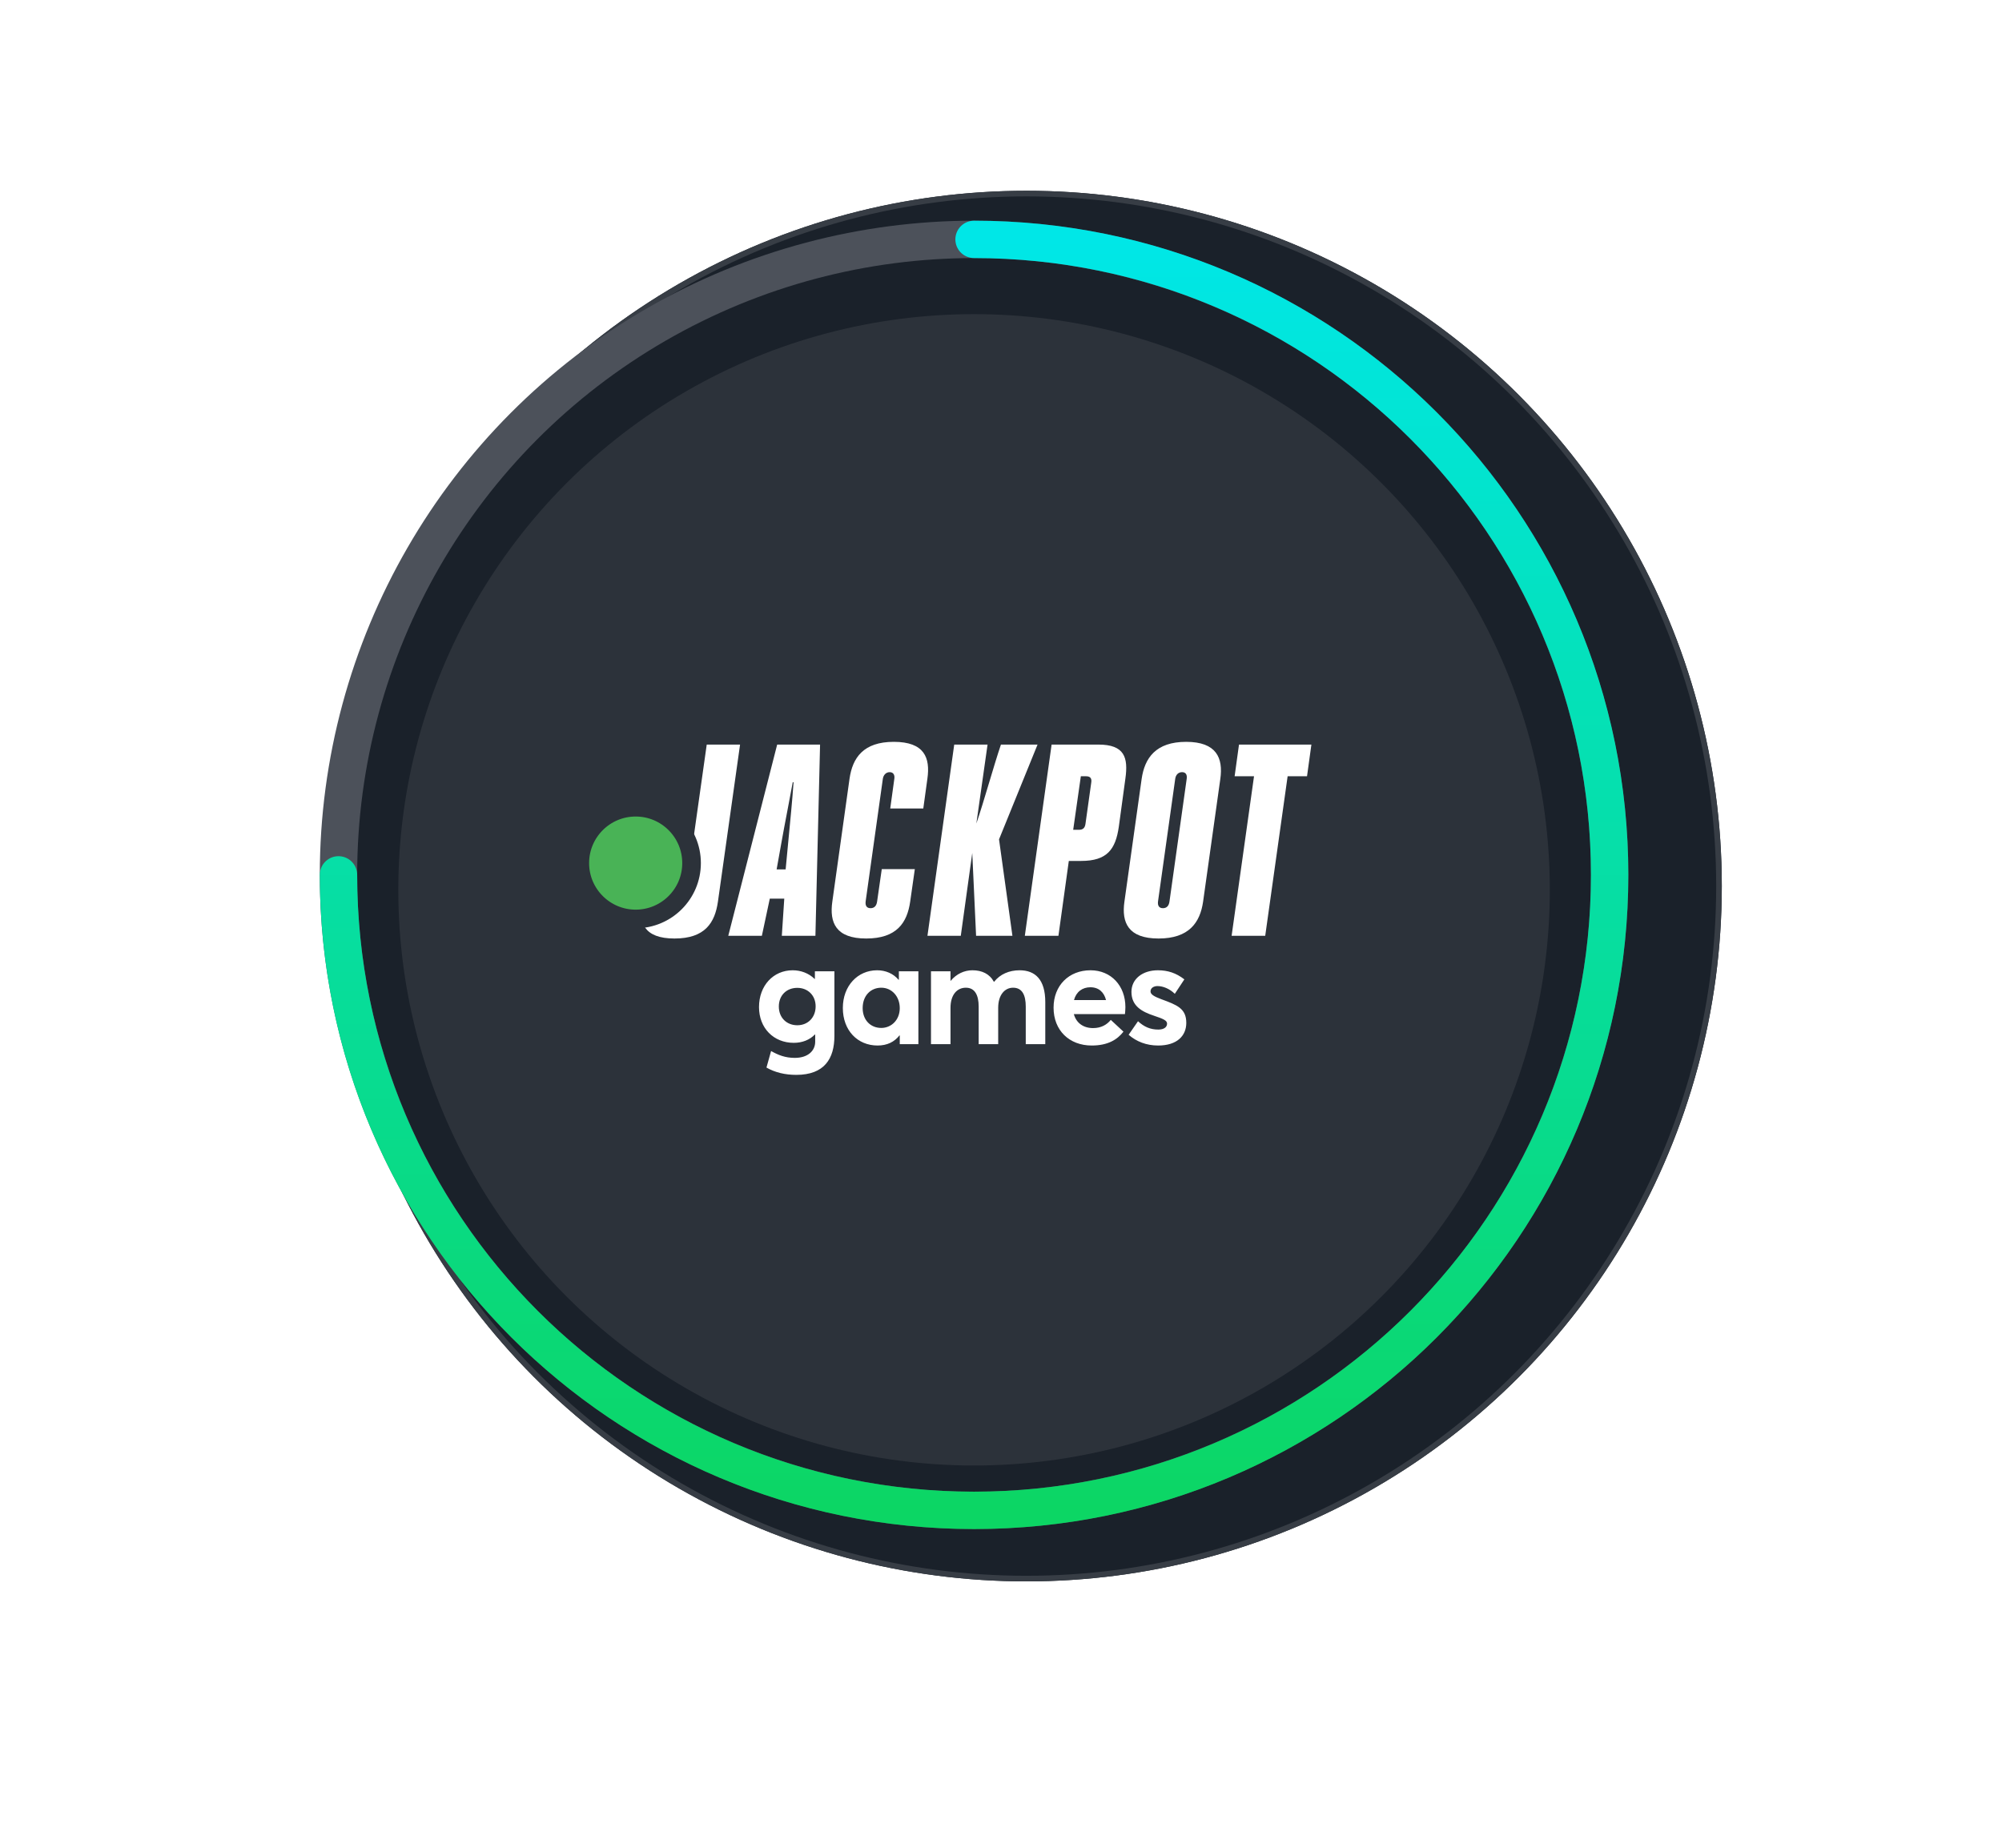 <?xml version="1.0" encoding="utf-8"?>
<svg xmlns="http://www.w3.org/2000/svg" width="546" height="504" viewBox="0 0 546 504" fill="none">
<g filter="url(#filter0_ddii_20495_13009)">
<circle cx="265.653" cy="239.653" r="189.653" fill="#1A212A"/>
<circle cx="265.653" cy="239.653" r="188.889" stroke="#373D45" stroke-width="1.529"/>
</g>
<g filter="url(#filter1_ii_20495_13009)">
<circle cx="265.653" cy="239.653" r="173.339" stroke="#4C515A" stroke-width="10.196"/>
</g>
<g filter="url(#filter2_ii_20495_13009)">
<path d="M92.314 239.653C92.314 335.386 169.921 412.992 265.653 412.992C361.386 412.992 438.992 335.386 438.992 239.653C438.992 143.921 361.386 66.314 265.653 66.314" stroke="url(#paint0_linear_20495_13009)" stroke-width="10.196" stroke-linecap="round"/>
</g>
<g filter="url(#filter3_dd_20495_13009)">
<circle cx="265.653" cy="239.653" r="157.025" fill="#2C323A"/>
</g>
<g clip-path="url(#clip0_20495_13009)">
<path d="M217.163 293.185C214.115 293.185 211.392 292.535 209.035 291.194L210.295 286.683C212.246 287.78 214.156 288.552 216.757 288.552C220.455 288.552 222.324 286.52 222.324 284.163V282.172H222.243C220.821 283.635 218.829 284.447 216.472 284.447C211.026 284.447 207.003 280.465 207.003 274.694C207.003 268.842 210.905 264.656 216.188 264.656C218.382 264.656 220.536 265.428 222.162 267.013H222.243V264.94H227.567V282.537C227.567 288.755 224.844 293.185 217.163 293.185ZM217.448 279.652C220.374 279.652 222.446 277.498 222.446 274.491C222.446 271.483 220.292 269.451 217.448 269.451C214.481 269.451 212.408 271.524 212.408 274.531C212.408 277.661 214.603 279.652 217.448 279.652ZM239.335 285.179C233.889 285.179 229.866 281.074 229.866 274.938C229.866 268.923 233.889 264.656 239.213 264.656C241.529 264.656 243.643 265.55 245.065 267.257L245.146 267.216V264.94H250.47V284.813H245.39V282.456L245.309 282.415C243.927 284.204 241.936 285.179 239.335 285.179ZM240.351 280.383C243.074 280.383 245.39 278.23 245.39 274.978C245.39 271.768 243.196 269.411 240.351 269.411C237.465 269.411 235.271 271.565 235.271 274.978C235.271 278.148 237.343 280.383 240.351 280.383ZM253.905 284.813V264.94H259.229V267.541H259.269C260.854 265.631 263.008 264.656 265.203 264.656C267.804 264.656 269.876 265.631 271.055 267.785H271.136C272.762 265.712 275.241 264.656 278.086 264.656C282.353 264.656 285.076 267.216 285.076 273.312V284.813H279.752V274.572C279.752 271.402 278.776 269.411 276.297 269.411C274.062 269.411 272.233 271.321 272.233 274.897V284.813H266.91V274.572C266.91 271.402 265.853 269.411 263.415 269.411C261.017 269.411 259.229 271.321 259.229 274.897V284.813H253.905ZM306.926 274.694C306.926 275.344 306.844 276.279 306.804 276.604H292.864C293.515 279.002 295.425 280.424 298.107 280.424C300.342 280.424 301.886 279.489 302.943 278.189L306.397 281.399C304.731 283.553 302.171 285.179 297.741 285.179C291.645 285.179 287.337 281.074 287.337 274.856C287.337 268.801 291.523 264.656 297.416 264.656C303.024 264.656 306.926 268.882 306.926 274.694ZM297.375 269.289C295.221 269.289 293.515 270.508 292.905 272.784H301.643C301.114 270.671 299.692 269.289 297.375 269.289ZM315.852 285.179C312.682 285.179 309.959 284.122 307.805 282.253L310.366 278.555C311.991 280.058 313.698 280.831 315.893 280.831C317.437 280.831 318.29 280.18 318.29 279.205C318.29 278.351 317.274 277.904 314.714 277.051C311.422 275.954 308.577 274.409 308.577 270.549C308.577 266.972 311.666 264.656 315.771 264.656C318.494 264.656 320.729 265.387 323.005 267.135L320.404 271.077C318.9 269.614 317.112 268.964 315.649 268.964C314.836 268.964 313.779 269.37 313.779 270.427C313.779 271.239 314.755 271.808 316.705 272.54C321.013 274.125 323.533 275.06 323.533 279.002C323.533 282.497 321.054 285.179 315.852 285.179Z" fill="white"/>
<path d="M192.745 203.092H201.835L195.8 245.933C194.98 251.67 192.298 255.992 183.953 255.992C175.609 255.992 174.119 251.67 174.938 245.933L176.056 237.812H184.996L183.879 245.859C183.73 247.051 184.028 247.721 185.071 247.721C186.114 247.721 186.561 247.051 186.71 245.859L192.745 203.092ZM198.62 255.247L211.956 203.092H223.654L222.387 255.247H213.223L213.893 245.114H209.945L207.784 255.247H198.62ZM213.074 230.063L211.807 237.141H214.266L214.937 230.063C215.533 223.805 216.054 218.664 216.427 213.374H216.203C215.235 218.738 214.117 224.177 213.074 230.063ZM240.482 237.067H249.498L248.231 245.933C247.412 251.67 244.58 255.992 236.236 255.992C227.965 255.992 226.177 251.67 226.997 245.933L231.691 212.405C232.51 206.668 235.49 202.347 243.761 202.347C252.105 202.347 253.745 206.668 252.925 212.405L251.807 220.526H242.792L243.91 212.405C244.059 211.437 243.686 210.617 242.643 210.617C241.6 210.617 240.929 211.437 240.78 212.405L236.087 245.859C235.938 247.051 236.385 247.721 237.428 247.721C238.471 247.721 239.067 247.051 239.216 245.859L240.482 237.067ZM269.334 203.092L266.279 224.624C268.291 218.813 271.048 208.754 272.985 203.092H282.969L272.463 228.946L276.114 255.247H266.205L265.162 232.671C264.267 239.228 262.926 248.765 262.032 255.247H252.942L260.244 203.092H269.334ZM279.5 255.247L286.802 203.092H299.542C306.695 203.092 307.738 206.594 306.918 212.405L305.13 225.518C304.236 231.702 301.927 234.832 294.848 234.832H291.496L288.664 255.247H279.5ZM294.774 211.735L292.688 226.338H294.252C295.37 226.338 295.891 225.816 296.041 224.699L297.605 213.523C297.829 212.256 297.307 211.735 296.19 211.735H294.774ZM317.166 247.721C318.209 247.721 318.805 247.051 318.954 245.859L323.648 212.405C323.797 211.362 323.425 210.617 322.382 210.617C321.338 210.617 320.668 211.362 320.519 212.405L315.825 245.859C315.676 247.051 316.123 247.721 317.166 247.721ZM315.974 255.992C307.704 255.992 305.841 251.67 306.661 245.933L311.355 212.48C312.174 206.743 315.229 202.347 323.499 202.347C331.769 202.347 333.632 206.743 332.812 212.48L328.119 245.933C327.299 251.67 324.244 255.992 315.974 255.992ZM351.171 211.735L345.061 255.247H335.897L342.006 211.735H336.716L337.909 203.092H357.653L356.461 211.735H351.171Z" fill="white"/>
<path d="M173.367 250.66C181.784 250.66 188.607 243.837 188.607 235.42C188.607 227.003 181.784 220.18 173.367 220.18C164.95 220.18 158.127 227.003 158.127 235.42C158.127 243.837 164.95 250.66 173.367 250.66Z" fill="#49B356" stroke="#2C323A" stroke-width="5.08"/>
</g>
<defs>
<filter id="filter0_ddii_20495_13009" x="23.607" y="1.686" width="522.289" height="501.896" filterUnits="userSpaceOnUse" color-interpolation-filters="sRGB">
<feFlood flood-opacity="0" result="BackgroundImageFix"/>
<feColorMatrix in="SourceAlpha" type="matrix" values="0 0 0 0 0 0 0 0 0 0 0 0 0 0 0 0 0 0 127 0" result="hardAlpha"/>
<feOffset dx="30.589" dy="14.275"/>
<feGaussianBlur stdDeviation="30"/>
<feComposite in2="hardAlpha" operator="out"/>
<feColorMatrix type="matrix" values="0 0 0 0 0.076 0 0 0 0 0.088 0 0 0 0 0.104 0 0 0 0.6 0"/>
<feBlend mode="normal" in2="BackgroundImageFix" result="effect1_dropShadow_20495_13009"/>
<feColorMatrix in="SourceAlpha" type="matrix" values="0 0 0 0 0 0 0 0 0 0 0 0 0 0 0 0 0 0 127 0" result="hardAlpha"/>
<feOffset dx="-20.393" dy="-16.314"/>
<feGaussianBlur stdDeviation="16"/>
<feComposite in2="hardAlpha" operator="out"/>
<feColorMatrix type="matrix" values="0 0 0 0 0.295 0 0 0 0 0.316 0 0 0 0 0.343 0 0 0 0.6 0"/>
<feBlend mode="normal" in2="effect1_dropShadow_20495_13009" result="effect2_dropShadow_20495_13009"/>
<feBlend mode="normal" in="SourceGraphic" in2="effect2_dropShadow_20495_13009" result="shape"/>
<feColorMatrix in="SourceAlpha" type="matrix" values="0 0 0 0 0 0 0 0 0 0 0 0 0 0 0 0 0 0 127 0" result="hardAlpha"/>
<feOffset dx="12.236" dy="8.157"/>
<feGaussianBlur stdDeviation="16.314"/>
<feComposite in2="hardAlpha" operator="arithmetic" k2="-1" k3="1"/>
<feColorMatrix type="matrix" values="0 0 0 0 0.105 0 0 0 0 0.121 0 0 0 0 0.142 0 0 0 1 0"/>
<feBlend mode="normal" in2="shape" result="effect3_innerShadow_20495_13009"/>
<feColorMatrix in="SourceAlpha" type="matrix" values="0 0 0 0 0 0 0 0 0 0 0 0 0 0 0 0 0 0 127 0" result="hardAlpha"/>
<feOffset dx="-8.157" dy="-4.079"/>
<feGaussianBlur stdDeviation="16.314"/>
<feComposite in2="hardAlpha" operator="arithmetic" k2="-1" k3="1"/>
<feColorMatrix type="matrix" values="0 0 0 0 0.098 0 0 0 0 0.119 0 0 0 0 0.147 0 0 0 1 0"/>
<feBlend mode="normal" in2="effect3_innerShadow_20495_13009" result="effect4_innerShadow_20495_13009"/>
</filter>
<filter id="filter1_ii_20495_13009" x="87.216" y="59.177" width="356.875" height="360.953" filterUnits="userSpaceOnUse" color-interpolation-filters="sRGB">
<feFlood flood-opacity="0" result="BackgroundImageFix"/>
<feBlend mode="normal" in="SourceGraphic" in2="BackgroundImageFix" result="shape"/>
<feColorMatrix in="SourceAlpha" type="matrix" values="0 0 0 0 0 0 0 0 0 0 0 0 0 0 0 0 0 0 127 0" result="hardAlpha"/>
<feOffset dy="-3.059"/>
<feGaussianBlur stdDeviation="1.02"/>
<feComposite in2="hardAlpha" operator="arithmetic" k2="-1" k3="1"/>
<feColorMatrix type="matrix" values="0 0 0 0 0 0 0 0 0 0 0 0 0 0 0 0 0 0 0.6 0"/>
<feBlend mode="overlay" in2="shape" result="effect1_innerShadow_20495_13009"/>
<feColorMatrix in="SourceAlpha" type="matrix" values="0 0 0 0 0 0 0 0 0 0 0 0 0 0 0 0 0 0 127 0" result="hardAlpha"/>
<feOffset dy="2.039"/>
<feGaussianBlur stdDeviation="1.02"/>
<feComposite in2="hardAlpha" operator="arithmetic" k2="-1" k3="1"/>
<feColorMatrix type="matrix" values="0 0 0 0 1 0 0 0 0 1 0 0 0 0 1 0 0 0 0.6 0"/>
<feBlend mode="overlay" in2="effect1_innerShadow_20495_13009" result="effect2_innerShadow_20495_13009"/>
</filter>
<filter id="filter2_ii_20495_13009" x="87.216" y="59.177" width="356.875" height="360.953" filterUnits="userSpaceOnUse" color-interpolation-filters="sRGB">
<feFlood flood-opacity="0" result="BackgroundImageFix"/>
<feBlend mode="normal" in="SourceGraphic" in2="BackgroundImageFix" result="shape"/>
<feColorMatrix in="SourceAlpha" type="matrix" values="0 0 0 0 0 0 0 0 0 0 0 0 0 0 0 0 0 0 127 0" result="hardAlpha"/>
<feOffset dy="-3.059"/>
<feGaussianBlur stdDeviation="1.02"/>
<feComposite in2="hardAlpha" operator="arithmetic" k2="-1" k3="1"/>
<feColorMatrix type="matrix" values="0 0 0 0 1 0 0 0 0 1 0 0 0 0 1 0 0 0 0.8 0"/>
<feBlend mode="overlay" in2="shape" result="effect1_innerShadow_20495_13009"/>
<feColorMatrix in="SourceAlpha" type="matrix" values="0 0 0 0 0 0 0 0 0 0 0 0 0 0 0 0 0 0 127 0" result="hardAlpha"/>
<feOffset dy="2.039"/>
<feGaussianBlur stdDeviation="1.02"/>
<feComposite in2="hardAlpha" operator="arithmetic" k2="-1" k3="1"/>
<feColorMatrix type="matrix" values="0 0 0 0 1 0 0 0 0 1 0 0 0 0 1 0 0 0 0.8 0"/>
<feBlend mode="overlay" in2="effect1_innerShadow_20495_13009" result="effect2_innerShadow_20495_13009"/>
</filter>
<filter id="filter3_dd_20495_13009" x="84.157" y="57.137" width="375.228" height="375.228" filterUnits="userSpaceOnUse" color-interpolation-filters="sRGB">
<feFlood flood-opacity="0" result="BackgroundImageFix"/>
<feColorMatrix in="SourceAlpha" type="matrix" values="0 0 0 0 0 0 0 0 0 0 0 0 0 0 0 0 0 0 127 0" result="hardAlpha"/>
<feOffset dx="6.118" dy="5.098"/>
<feGaussianBlur stdDeviation="15.295"/>
<feColorMatrix type="matrix" values="0 0 0 0 0.035 0 0 0 0 0.042 0 0 0 0 0.054 0 0 0 1 0"/>
<feBlend mode="normal" in2="BackgroundImageFix" result="effect1_dropShadow_20495_13009"/>
<feColorMatrix in="SourceAlpha" type="matrix" values="0 0 0 0 0 0 0 0 0 0 0 0 0 0 0 0 0 0 127 0" result="hardAlpha"/>
<feOffset dx="-6.118" dy="-2.039"/>
<feGaussianBlur stdDeviation="8.157"/>
<feColorMatrix type="matrix" values="0 0 0 0 0.271 0 0 0 0 0.29 0 0 0 0 0.322 0 0 0 1 0"/>
<feBlend mode="normal" in2="effect1_dropShadow_20495_13009" result="effect2_dropShadow_20495_13009"/>
<feBlend mode="normal" in="SourceGraphic" in2="effect2_dropShadow_20495_13009" result="shape"/>
</filter>
<linearGradient id="paint0_linear_20495_13009" x1="265.653" y1="412.992" x2="265.653" y2="66.314" gradientUnits="userSpaceOnUse">
<stop stop-color="#0CD664"/>
<stop offset="1" stop-color="#00E7E7"/>
</linearGradient>
<clipPath id="clip0_20495_13009">
<rect width="218.44" height="94.827" fill="white" transform="translate(156.433 200.707)"/>
</clipPath>
</defs>
</svg>
